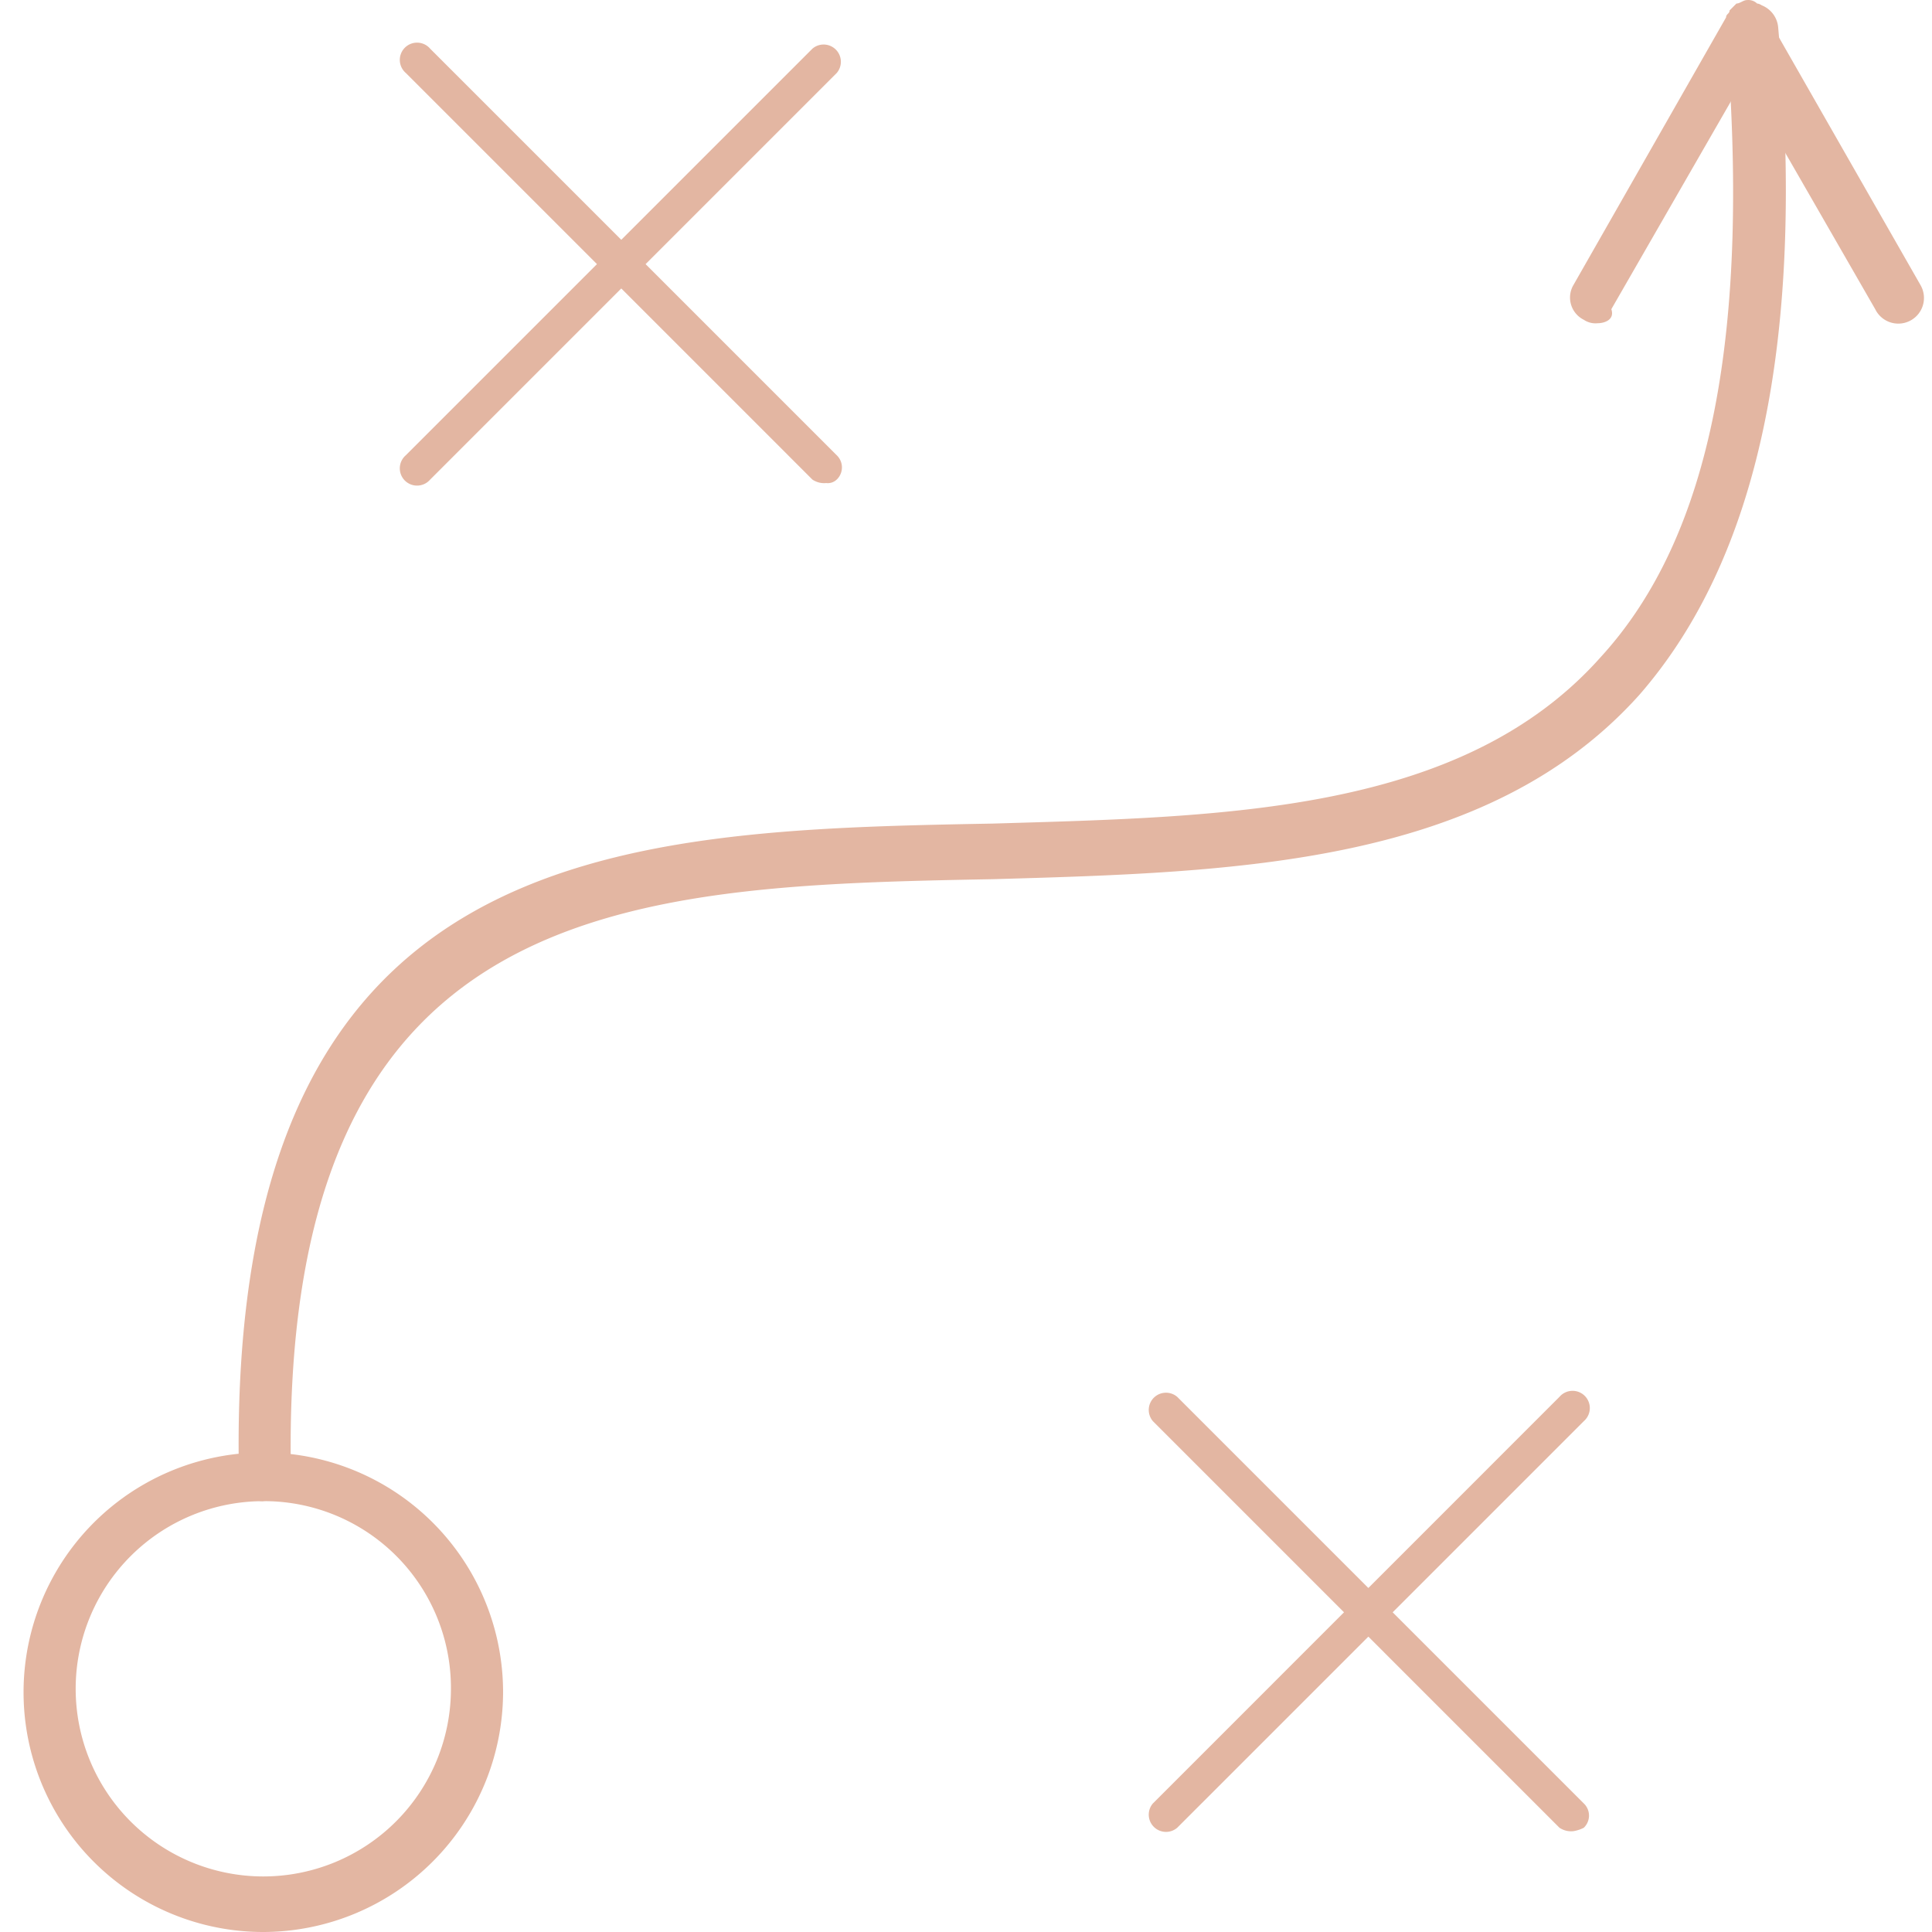 <svg xmlns="http://www.w3.org/2000/svg" width="82" height="82" viewBox="0 0 82 82">
  <g id="Group_6717" data-name="Group 6717" transform="translate(-679 -718)">
    <rect id="Rectangle_7328" data-name="Rectangle 7328" width="82" height="82" transform="translate(679 718)" fill="#fff" opacity="0"/>
    <g id="icon-4" transform="translate(1948.755 2295.638)">
      <g id="Group_2118" data-name="Group 2118" transform="translate(-1268.755 -1515.99)">
        <path id="Path_1402" data-name="Path 1402" d="M-1258.579-1482.086a10.175,10.175,0,0,1-10.176-10.176,10.175,10.175,0,0,1,10.176-10.176,10.175,10.175,0,0,1,10.176,10.176A10.2,10.2,0,0,1-1258.579-1482.086Zm0-18.286a7.964,7.964,0,0,0-7.964,7.964,7.964,7.964,0,0,0,7.964,7.964,7.964,7.964,0,0,0,7.963-7.964h0a7.93,7.93,0,0,0-7.895-7.965h-.069Z" transform="translate(1268.755 1502.438)" fill="#e3b6a2"/>
      </g>
      <g id="Group_2119" data-name="Group 2119" transform="translate(-1252.786 -1575.826)">
        <path id="Path_1403" data-name="Path 1403" d="M-1199.471-1499.518a.888.888,0,0,1-.586-.146l-8.111-8.112-8.112,8.112a.731.731,0,0,1-1.032-.08.73.73,0,0,1,0-.952l8.111-8.112-8.111-8.112a.731.731,0,0,1,.079-1.032.733.733,0,0,1,.953,0l8.112,8.112,8.111-8.112a.733.733,0,0,1,1.033-.08.732.732,0,0,1,.08,1.032.75.75,0,0,1-.08.08l-8.112,8.112,8.112,8.112a.713.713,0,0,1,.024,1.008l-.024.025A1.479,1.479,0,0,1-1199.471-1499.518Zm-31.707-57.219a.894.894,0,0,1-.586-.147l-8.112-8.112-8.112,8.112a.733.733,0,0,1-1.032.08.733.733,0,0,1-.08-1.033.731.731,0,0,1,.08-.08l8.112-8.112-8.112-8.112a.732.732,0,0,1-.08-1.032.732.732,0,0,1,1.032-.08.741.741,0,0,1,.08.08l8.112,8.112,8.112-8.112a.731.731,0,0,1,1.032.08.732.732,0,0,1,0,.952l-8.112,8.112,8.112,8.112a.714.714,0,0,1,.025,1.008l-.025.024A.543.543,0,0,1-1231.178-1556.737Z" transform="translate(1249.276 1575.427)" fill="#e3b6a2"/>
      </g>
      <g id="Group_2120" data-name="Group 2120" transform="translate(-1259.628 -1577.488)">
        <path id="Path_1404" data-name="Path 1404" d="M-1256.574-1513.893a1.007,1.007,0,0,1-1.032-.981v-.051c-.585-26.988,15.928-27.43,32-27.725,9.881-.293,19.914-.439,25.809-7.08,4.719-5.162,6.341-13.863,5.309-26.544a1.108,1.108,0,0,1,1.033-1.18,1.109,1.109,0,0,1,1.179,1.033c1.18,13.273-.879,22.563-5.9,28.315-6.489,7.226-17.106,7.522-27.431,7.816-15.632.293-30.379.732-29.789,25.512a1.286,1.286,0,0,1-1.18.879Z" transform="translate(1257.622 1577.455)" fill="#e3b6a2"/>
      </g>
      <g id="Group_2121" data-name="Group 2121" transform="translate(-1203.119 -1577.638)">
        <path id="Path_1405" data-name="Path 1405" d="M-1187.521-1563.919a.887.887,0,0,1-.585-.147,1.053,1.053,0,0,1-.474-1.412c.011-.021.022-.042.034-.062l6.48-11.362c0-.147.147-.147.147-.293l.293-.293c.146,0,.293-.146.439-.146a.541.541,0,0,1,.438.146.319.319,0,0,1,.293.293.518.518,0,0,1,.146.293l6.49,11.355a1.089,1.089,0,0,1-.382,1.492,1.09,1.09,0,0,1-1.493-.382c-.015-.026-.029-.052-.042-.078l-5.6-9.733-5.6,9.733C-1186.785-1564.067-1187.227-1563.919-1187.521-1563.919Z" transform="translate(1188.691 1577.638)" fill="#e3b6a2"/>
      </g>
    </g>
  </g>
</svg>